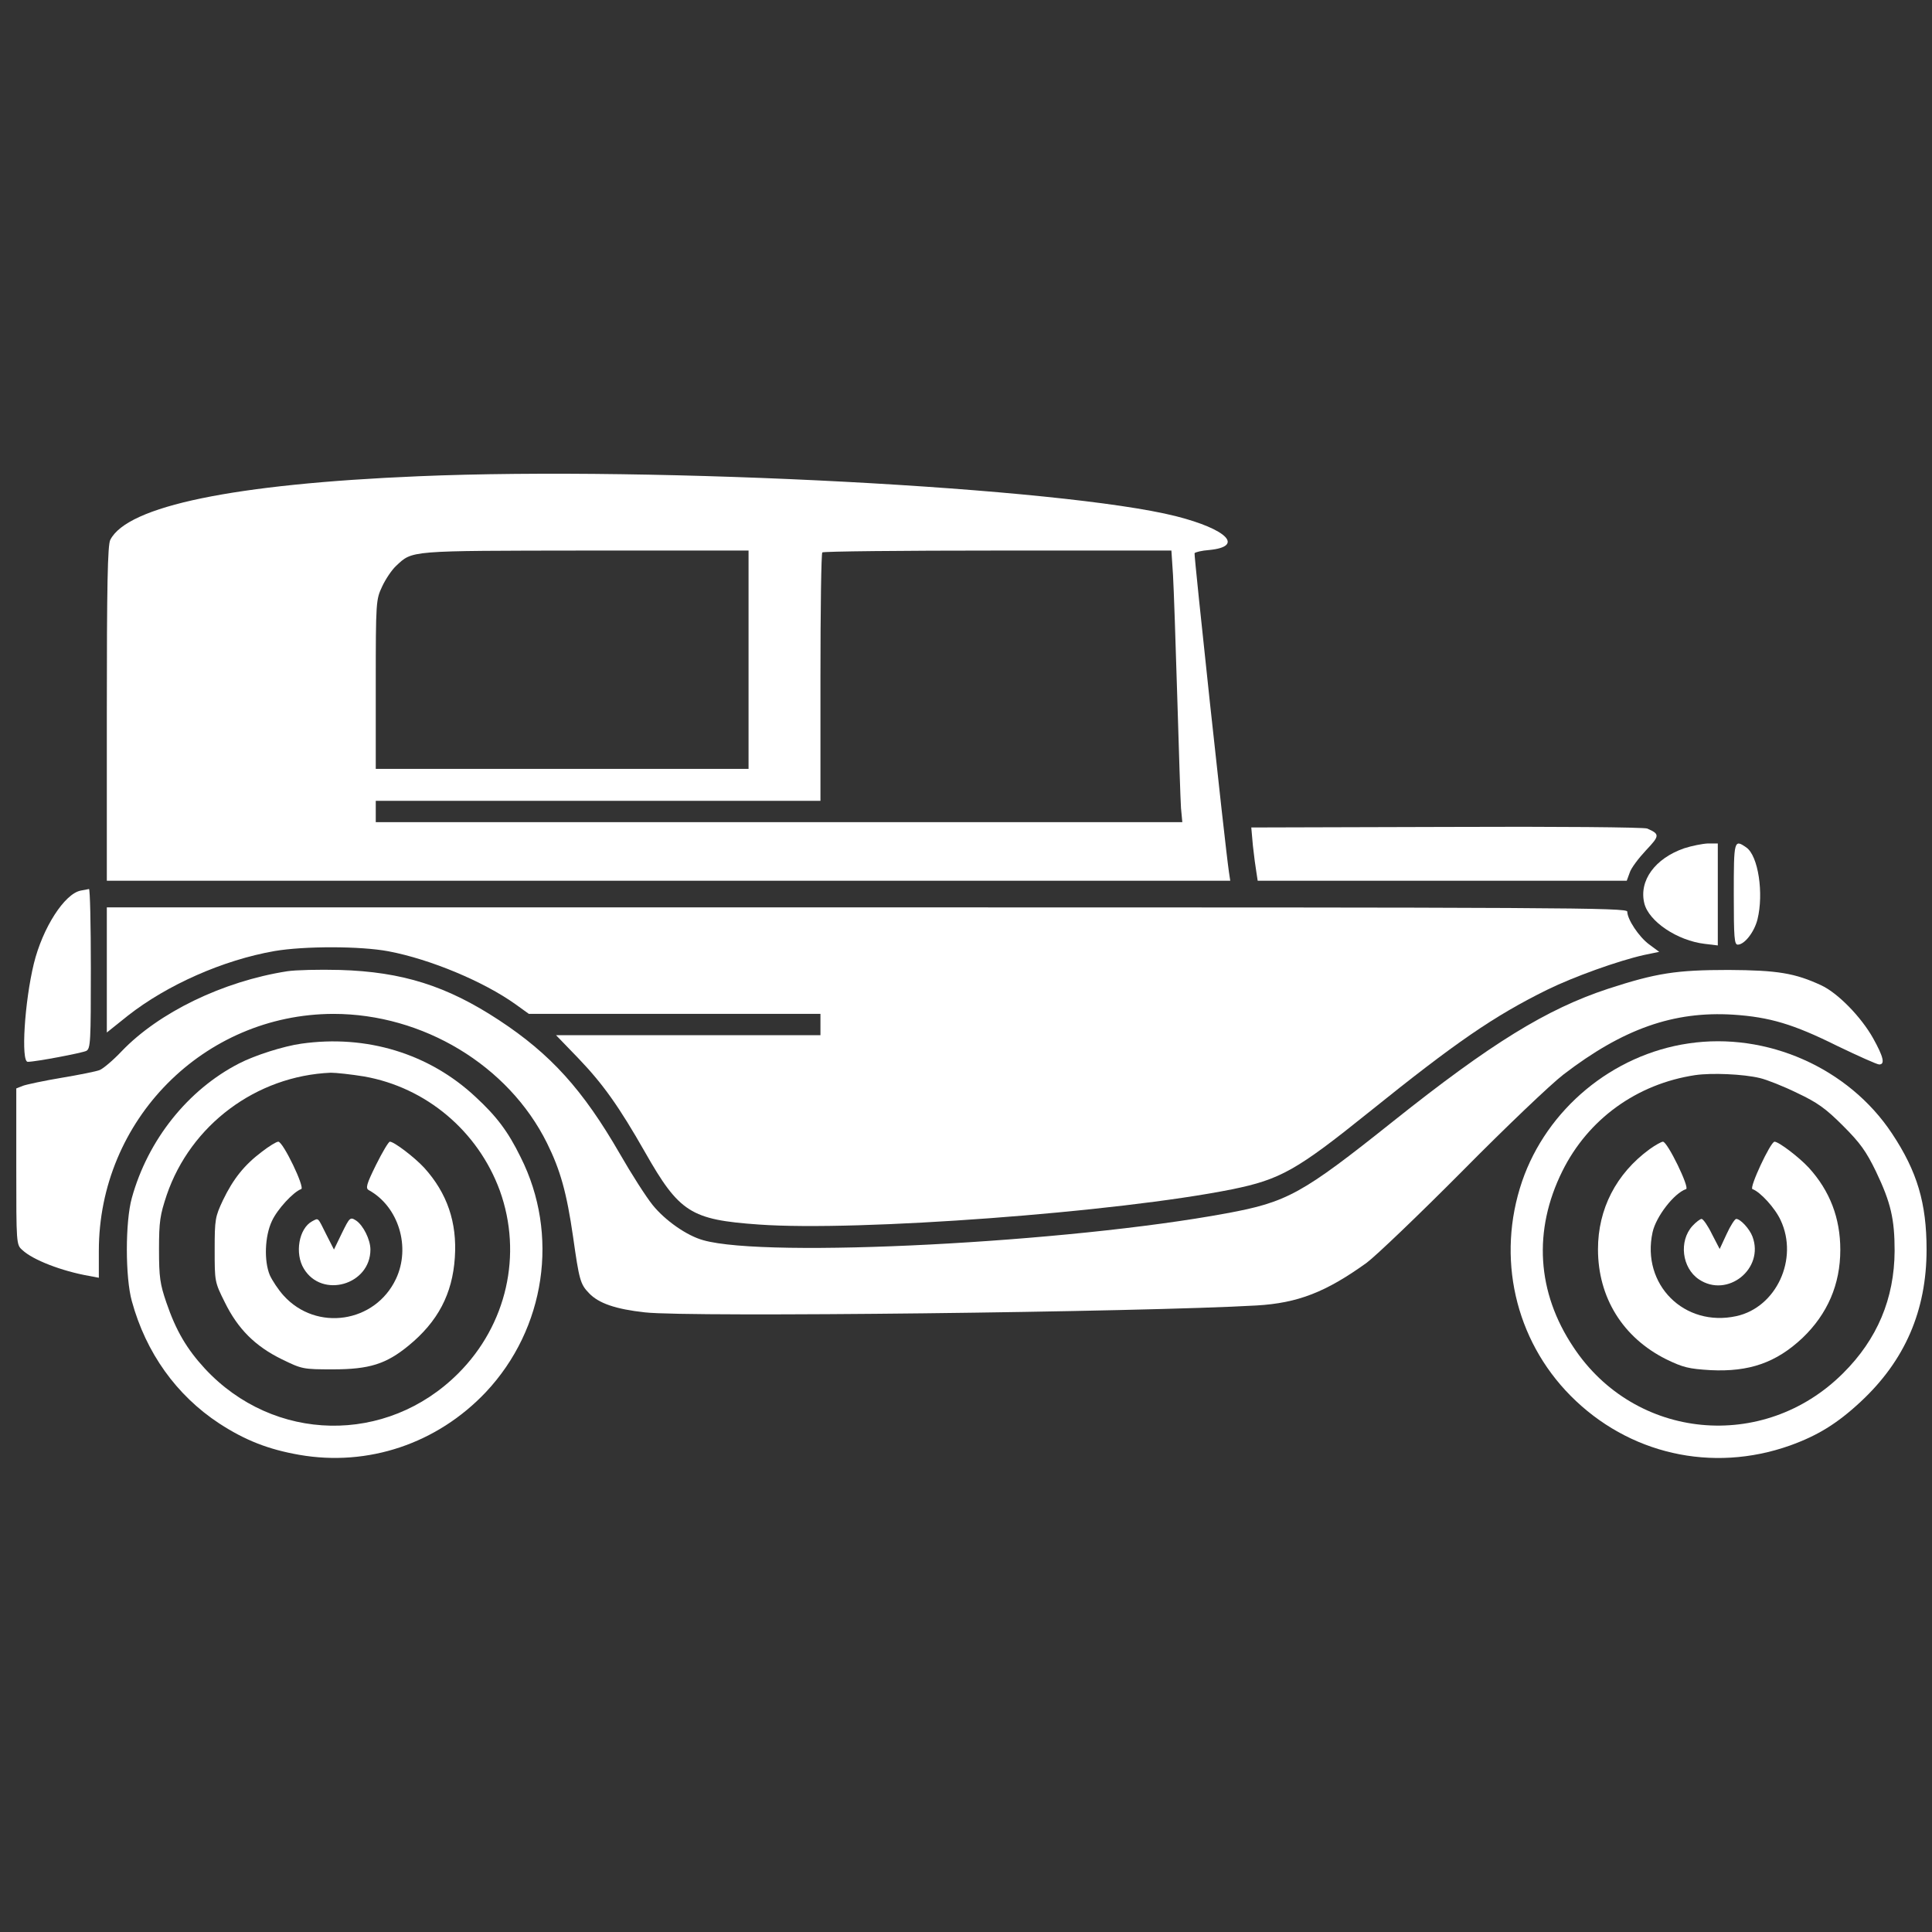 <?xml version="1.0" encoding="UTF-8"?> <svg xmlns="http://www.w3.org/2000/svg" width="89" height="89" viewBox="0 0 89 89" fill="none"><rect x="0" y="0" width="89" height="89" fill="#333333" stroke="none"/><g clip-path="url(#clip0_706_300)"><path d="M19.273 21.939C10.784 22.295 5.865 23.313 5.08 24.871C4.957 25.104 4.921 26.993 4.921 32.869V40.572H30.791H56.673L56.612 40.167C56.416 38.818 54.993 25.546 55.029 25.484C55.066 25.435 55.361 25.362 55.704 25.337C57.323 25.178 56.538 24.381 54.171 23.779C48.958 22.467 30.288 21.473 19.273 21.939ZM34.483 30.391V35.42H25.896H17.31V31.52C17.31 27.692 17.322 27.619 17.604 27.018C17.764 26.674 18.046 26.257 18.242 26.073C19.015 25.349 18.782 25.374 26.976 25.362H34.483V30.391ZM54.036 26.49C54.073 27.116 54.158 29.643 54.232 32.108C54.306 34.574 54.379 36.88 54.404 37.224L54.465 37.874H35.881H17.31V37.383V36.892H27.552H37.795V31.213C37.795 28.085 37.832 25.484 37.881 25.448C37.918 25.399 41.561 25.362 45.964 25.362H53.962L54.036 26.49Z" fill="white"></path><path d="M66.633 38.094L57.642 38.119L57.716 38.953C57.765 39.407 57.838 39.959 57.875 40.167L57.937 40.572H66.437H74.938L75.073 40.204C75.134 39.996 75.478 39.542 75.821 39.174C76.459 38.499 76.471 38.426 75.882 38.168C75.748 38.107 71.65 38.07 66.633 38.094Z" fill="white"></path><path d="M77.588 39.076C76.238 39.542 75.49 40.572 75.748 41.615C75.956 42.449 77.269 43.332 78.532 43.48L79.133 43.553V41.198V38.855H78.679C78.422 38.867 77.931 38.965 77.588 39.076Z" fill="white"></path><path d="M79.869 41.186C79.869 43.21 79.894 43.516 80.053 43.516C80.36 43.516 80.814 42.94 80.961 42.351C81.255 41.161 80.998 39.419 80.445 39.039C79.881 38.647 79.869 38.708 79.869 41.186Z" fill="white"></path><path d="M3.719 41.026C2.97 41.173 1.964 42.743 1.56 44.387C1.13 46.154 0.959 48.914 1.278 48.914C1.645 48.914 3.768 48.509 3.976 48.411C4.172 48.3 4.185 47.994 4.185 44.62C4.185 42.596 4.148 40.953 4.099 40.953C4.037 40.965 3.878 41.002 3.719 41.026Z" fill="white"></path><path d="M4.921 44.682V47.564L5.902 46.779C7.705 45.369 10.269 44.228 12.649 43.811C14.022 43.578 16.598 43.578 17.899 43.823C19.837 44.191 22.29 45.221 23.75 46.264L24.363 46.706H31.073H37.795V47.196V47.687H31.711H25.614L26.645 48.754C27.773 49.932 28.509 50.962 29.711 53.072C31.294 55.857 31.821 56.188 34.949 56.409C39.512 56.74 51.497 55.844 56.747 54.789C58.979 54.336 59.74 53.906 63.064 51.232C67.075 48.006 68.805 46.816 71.258 45.602C72.509 44.988 74.533 44.265 75.723 43.995L76.434 43.848L75.968 43.504C75.502 43.161 74.963 42.351 74.963 41.995C74.963 41.811 72.092 41.799 39.942 41.799H4.921V44.682Z" fill="white"></path><path d="M13.225 44.743C10.257 45.209 7.313 46.644 5.608 48.423C5.215 48.84 4.749 49.233 4.589 49.294C4.442 49.355 3.645 49.515 2.835 49.65C2.026 49.785 1.228 49.956 1.057 50.018L0.75 50.14V53.734C0.75 57.316 0.75 57.341 1.032 57.586C1.511 58.04 2.848 58.555 4.099 58.776L4.553 58.862V57.623C4.553 51.6 9.386 46.718 15.359 46.706C19.481 46.706 23.419 49.073 25.197 52.655C25.811 53.894 26.105 54.937 26.399 56.973C26.681 58.96 26.73 59.156 27.135 59.573C27.577 60.039 28.362 60.309 29.711 60.456C31.735 60.69 52.601 60.444 57.887 60.138C59.789 60.027 61.077 59.524 62.953 58.175C63.383 57.856 65.37 55.955 67.357 53.955C69.344 51.943 71.442 49.944 72.019 49.502C74.766 47.393 77.097 46.571 79.844 46.742C81.513 46.853 82.605 47.172 84.628 48.178C85.597 48.644 86.468 49.036 86.567 49.036C86.849 49.036 86.763 48.681 86.284 47.822C85.732 46.841 84.665 45.749 83.905 45.393C82.69 44.829 81.893 44.694 79.624 44.682C77.207 44.682 76.287 44.829 74.067 45.553C71.246 46.485 68.694 48.055 64.168 51.661C59.985 54.998 59.298 55.378 56.501 55.893C49.227 57.243 35.317 57.966 32.398 57.132C31.637 56.924 30.643 56.224 30.067 55.513C29.76 55.133 29.086 54.078 28.558 53.158C26.853 50.202 25.369 48.558 22.977 46.988C20.585 45.418 18.537 44.767 15.654 44.682C14.709 44.657 13.618 44.682 13.225 44.743Z" fill="white"></path><path d="M13.875 48.079C13.078 48.19 11.753 48.607 11.017 48.987C8.65 50.202 6.81 52.52 6.074 55.182C5.767 56.273 5.767 58.849 6.074 59.941C6.724 62.321 8.134 64.283 10.097 65.571C11.299 66.356 12.379 66.773 13.789 67.019C16.954 67.571 20.131 66.504 22.376 64.136C25.136 61.205 25.774 56.862 23.983 53.305C23.406 52.127 22.879 51.428 21.91 50.533C19.775 48.533 16.88 47.65 13.875 48.079ZM16.77 49.588C19.628 50.091 22.02 52.103 23.026 54.85C24.081 57.782 23.345 61.033 21.112 63.265C17.813 66.565 12.612 66.467 9.435 63.044C8.601 62.137 8.11 61.303 7.668 60.015C7.374 59.156 7.325 58.849 7.325 57.561C7.325 56.261 7.374 55.967 7.681 55.047C8.785 51.821 11.802 49.564 15.237 49.416C15.482 49.416 16.169 49.49 16.77 49.588Z" fill="white"></path><path d="M12.06 53.06C11.262 53.661 10.747 54.298 10.269 55.292C9.913 56.053 9.889 56.163 9.889 57.574C9.889 59.033 9.889 59.058 10.355 59.99C10.956 61.217 11.753 62.014 12.98 62.615C13.912 63.069 13.949 63.081 15.335 63.081C17.015 63.081 17.788 62.836 18.819 61.99C20.168 60.886 20.843 59.61 20.953 57.929C21.063 56.31 20.597 54.961 19.542 53.795C19.101 53.317 18.156 52.593 17.96 52.593C17.899 52.593 17.616 53.072 17.322 53.661C16.881 54.556 16.831 54.74 16.991 54.826C18.365 55.587 18.929 57.451 18.242 58.911C17.285 60.947 14.574 61.352 13.066 59.684C12.82 59.414 12.538 58.984 12.428 58.739C12.158 58.089 12.195 56.948 12.526 56.249C12.771 55.709 13.519 54.9 13.875 54.777C14.059 54.715 13.041 52.593 12.82 52.593C12.734 52.593 12.391 52.802 12.06 53.06Z" fill="white"></path><path d="M15.752 56.801L15.384 57.562L15.04 56.887C14.623 56.053 14.685 56.102 14.378 56.261C13.765 56.592 13.569 57.745 13.998 58.445C14.832 59.831 17.064 59.193 17.064 57.562C17.064 57.108 16.733 56.445 16.402 56.224C16.132 56.053 16.108 56.077 15.752 56.801Z" fill="white"></path><path d="M77.784 48.067C74.275 48.582 71.258 51.097 70.117 54.421C68.927 57.917 69.786 61.708 72.35 64.296C75.011 66.982 78.863 67.865 82.457 66.59C83.721 66.136 84.628 65.584 85.708 64.578C87.756 62.677 88.75 60.37 88.75 57.562C88.75 55.427 88.321 53.967 87.155 52.213C85.156 49.196 81.39 47.528 77.784 48.067ZM81.071 49.662C81.39 49.736 82.163 50.042 82.788 50.349C83.721 50.79 84.101 51.06 84.898 51.858C85.696 52.655 85.966 53.035 86.419 53.967C87.106 55.403 87.278 56.163 87.278 57.623C87.266 59.819 86.481 61.695 84.898 63.265C81.243 66.909 75.318 66.344 72.485 62.063C70.792 59.536 70.62 56.678 71.969 53.955C73.159 51.551 75.404 49.932 78.09 49.527C78.851 49.416 80.311 49.478 81.071 49.662Z" fill="white"></path><path d="M75.993 52.937C74.447 54.066 73.613 55.697 73.613 57.549C73.613 59.782 74.766 61.622 76.753 62.615C77.538 62.996 77.796 63.057 78.802 63.118C80.581 63.204 81.82 62.775 83.034 61.634C84.187 60.53 84.776 59.169 84.776 57.574C84.776 56.114 84.297 54.863 83.328 53.796C82.887 53.317 81.942 52.594 81.746 52.594C81.562 52.594 80.568 54.728 80.728 54.777C81.084 54.9 81.77 55.648 82.028 56.212C82.862 57.991 81.832 60.223 79.992 60.628C77.588 61.156 75.6 59.169 76.128 56.764C76.287 56.041 77.121 54.961 77.673 54.777C77.845 54.716 76.815 52.594 76.606 52.594C76.533 52.594 76.251 52.753 75.993 52.937Z" fill="white"></path><path d="M77.968 56.47C77.33 57.169 77.477 58.408 78.262 58.935C79.575 59.819 81.292 58.445 80.728 56.96C80.593 56.605 80.176 56.151 79.98 56.151C79.918 56.151 79.71 56.47 79.538 56.85L79.219 57.537L78.863 56.85C78.679 56.47 78.458 56.151 78.385 56.151C78.323 56.151 78.127 56.298 77.968 56.47Z" fill="white"></path></g><defs><clipPath id="clip0_706_300"><rect width="88" height="88" fill="white" transform="translate(0.75 0.494)"></rect></clipPath></defs></svg> 